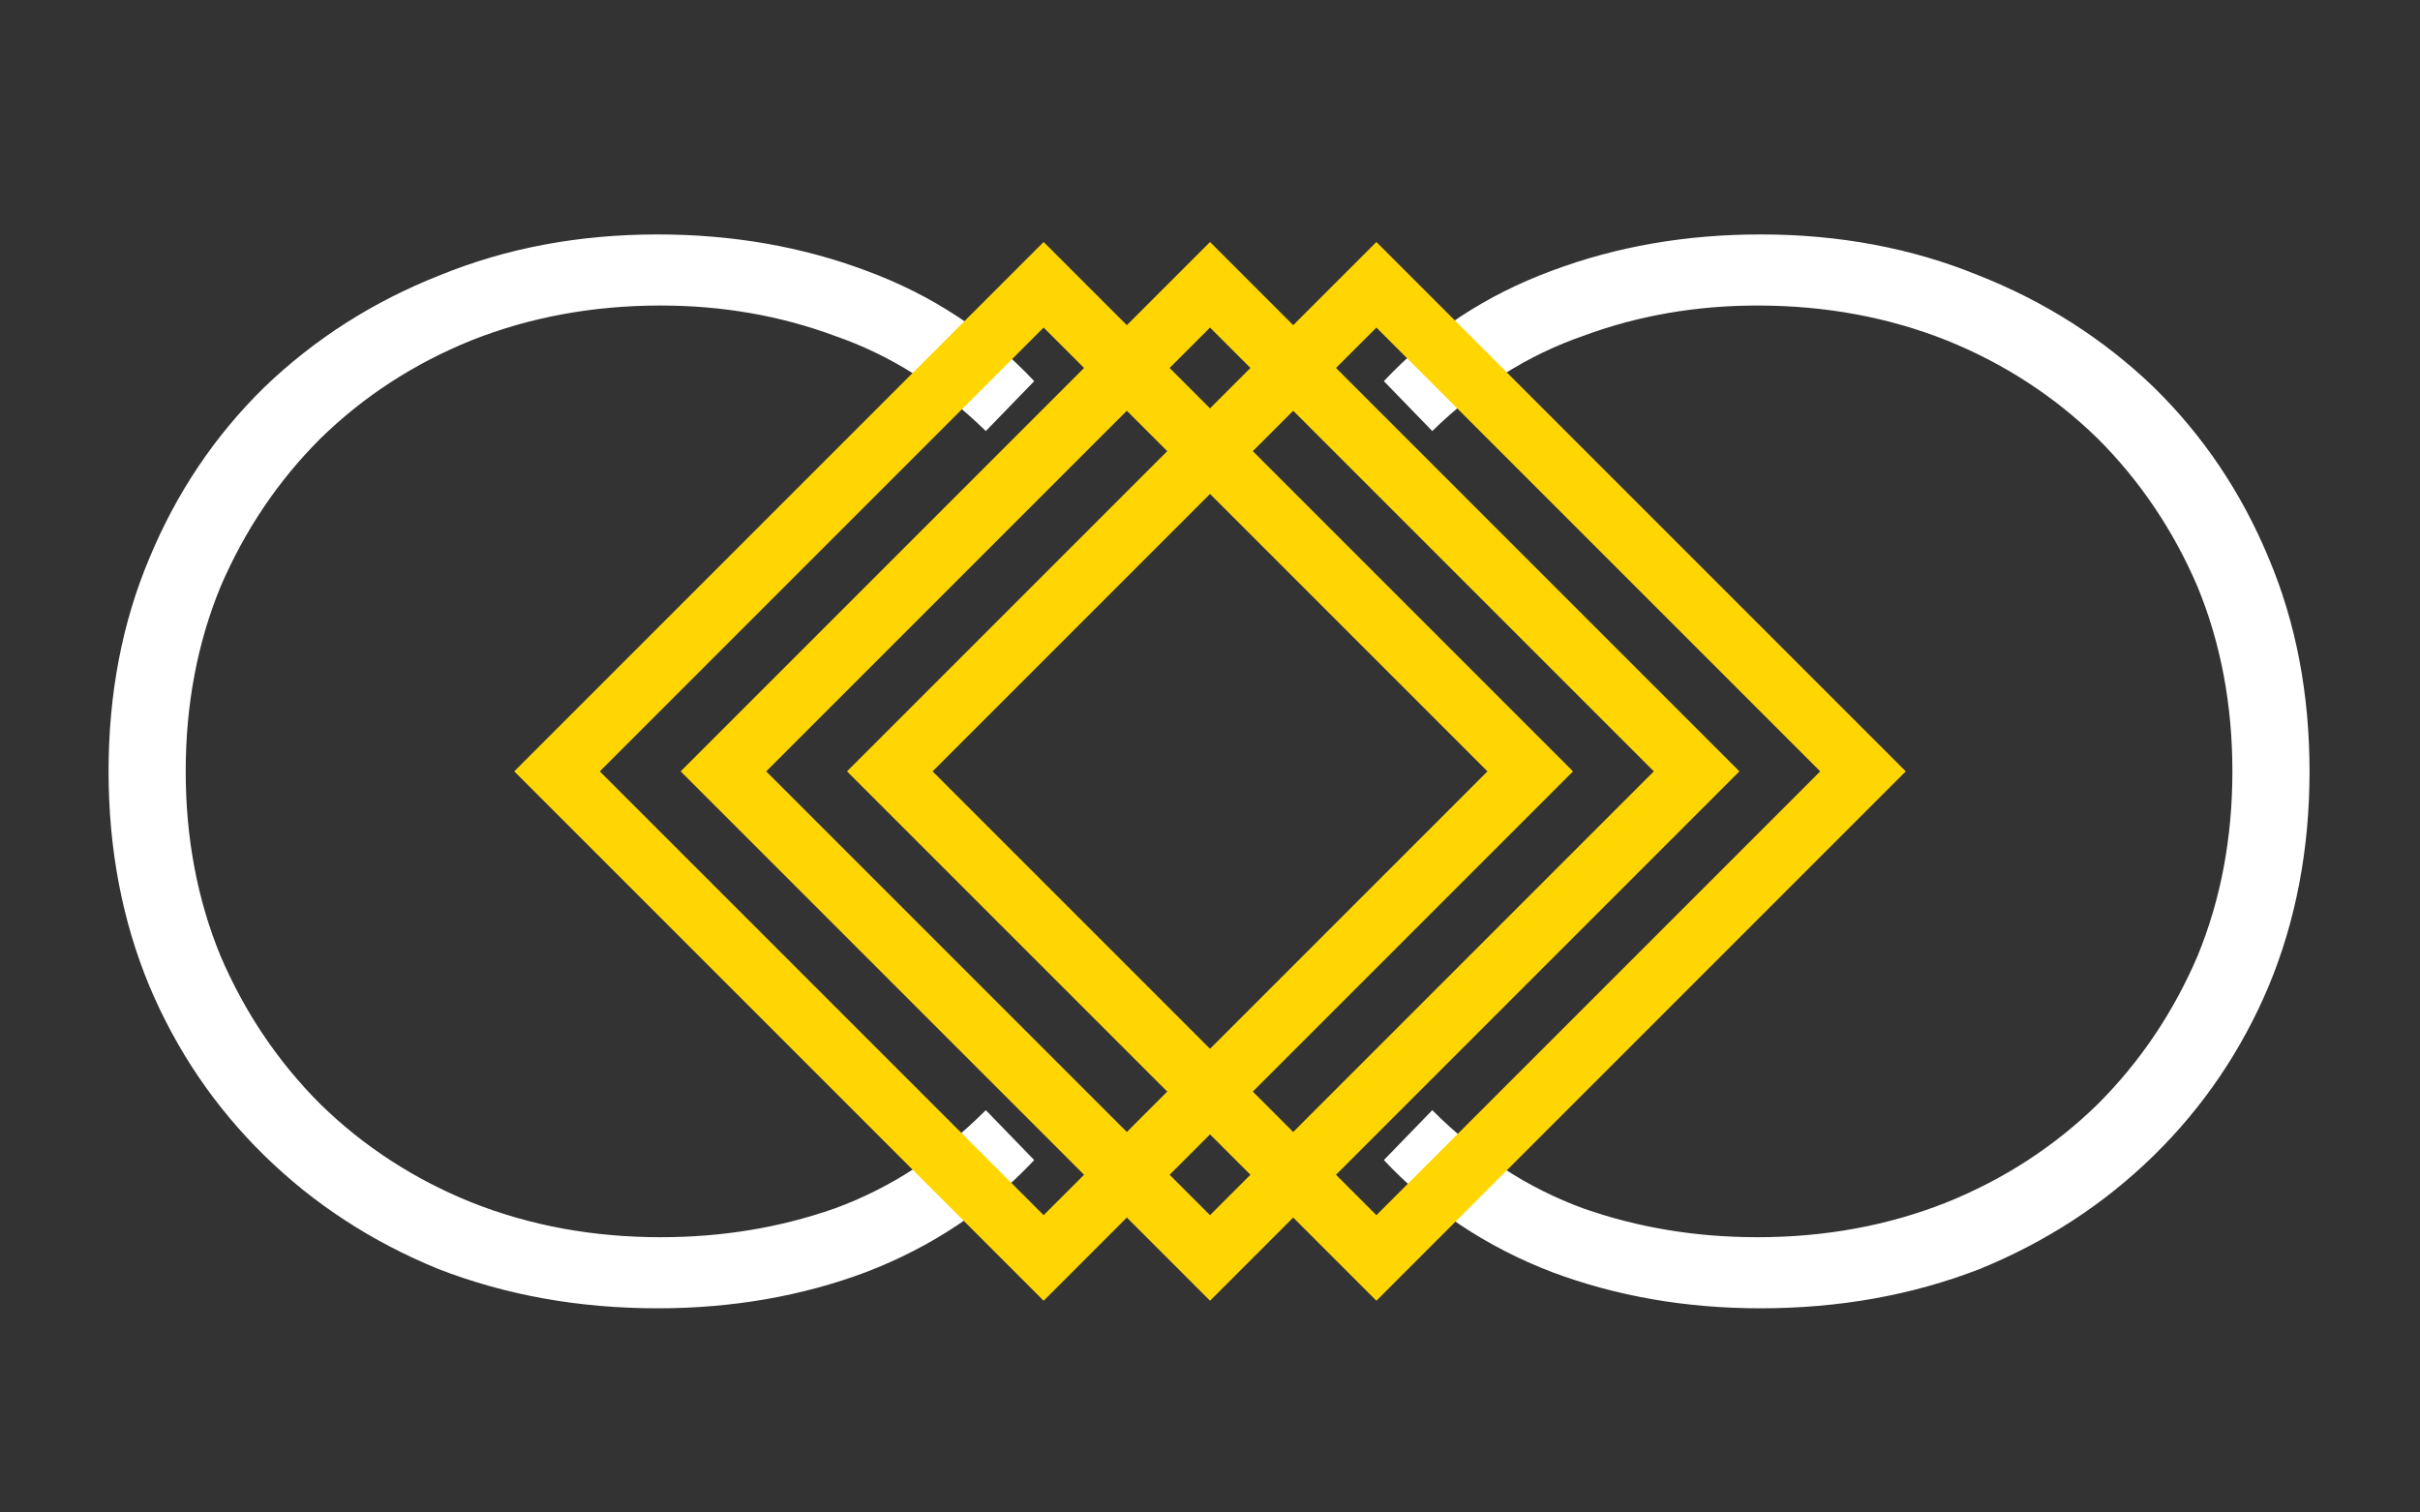 <svg width="80" height="50" viewBox="0 0 80 50" fill="none" xmlns="http://www.w3.org/2000/svg">
<rect x="0" y="0" width="80" height="50" fill="#333333" stroke="none"/>
<path d="M21.739 43.25C19.139 43.25 16.722 42.817 14.489 41.95C12.289 41.05 10.372 39.8 8.739 38.2C7.105 36.6 5.839 34.733 4.939 32.6C4.039 30.433 3.589 28.067 3.589 25.5C3.589 22.933 4.039 20.583 4.939 18.45C5.839 16.283 7.105 14.4 8.739 12.8C10.405 11.2 12.339 9.967 14.539 9.1C16.739 8.2 19.139 7.75 21.739 7.75C24.205 7.75 26.505 8.15 28.639 8.95C30.805 9.75 32.655 10.967 34.189 12.6L32.589 14.25C31.089 12.783 29.422 11.733 27.589 11.1C25.789 10.433 23.872 10.1 21.839 10.1C19.605 10.1 17.522 10.483 15.589 11.25C13.689 12.017 12.022 13.1 10.589 14.5C9.189 15.9 8.089 17.533 7.289 19.4C6.522 21.267 6.139 23.3 6.139 25.5C6.139 27.7 6.522 29.733 7.289 31.6C8.089 33.467 9.189 35.1 10.589 36.5C12.022 37.9 13.689 38.983 15.589 39.75C17.522 40.517 19.605 40.9 21.839 40.9C23.872 40.9 25.789 40.583 27.589 39.95C29.422 39.283 31.089 38.2 32.589 36.7L34.189 38.35C32.655 39.983 30.805 41.217 28.639 42.05C26.505 42.85 24.205 43.25 21.739 43.25Z" fill="white"/>
<path d="M58.198 43.25C60.798 43.25 63.215 42.817 65.448 41.95C67.648 41.05 69.565 39.8 71.198 38.2C72.831 36.6 74.098 34.733 74.998 32.6C75.898 30.433 76.348 28.067 76.348 25.5C76.348 22.933 75.898 20.583 74.998 18.45C74.098 16.283 72.831 14.4 71.198 12.8C69.531 11.2 67.598 9.967 65.398 9.1C63.198 8.2 60.798 7.75 58.198 7.75C55.731 7.75 53.431 8.15 51.298 8.95C49.131 9.75 47.281 10.967 45.748 12.6L47.348 14.25C48.848 12.783 50.515 11.733 52.348 11.1C54.148 10.433 56.065 10.1 58.098 10.1C60.331 10.1 62.415 10.483 64.348 11.25C66.248 12.017 67.915 13.1 69.348 14.5C70.748 15.9 71.848 17.533 72.648 19.4C73.415 21.267 73.798 23.3 73.798 25.5C73.798 27.7 73.415 29.733 72.648 31.6C71.848 33.467 70.748 35.1 69.348 36.5C67.915 37.9 66.248 38.983 64.348 39.75C62.415 40.517 60.331 40.9 58.098 40.9C56.065 40.9 54.148 40.583 52.348 39.95C50.515 39.283 48.848 38.2 47.348 36.7L45.748 38.35C47.281 39.983 49.131 41.217 51.298 42.05C53.431 42.85 55.731 43.25 58.198 43.25Z" fill="white"/>
<rect x="40.001" y="9.414" width="22.749" height="22.749" transform="rotate(45 40.001 9.414)" stroke="#FFD602" stroke-width="2"/>
<rect x="45.501" y="9.414" width="22.749" height="22.749" transform="rotate(45 45.501 9.414)" stroke="#FFD602" stroke-width="2"/>
<rect x="34.5" y="9.414" width="22.749" height="22.749" transform="rotate(45 34.5 9.414)" stroke="#FFD602" stroke-width="2"/>
</svg>
